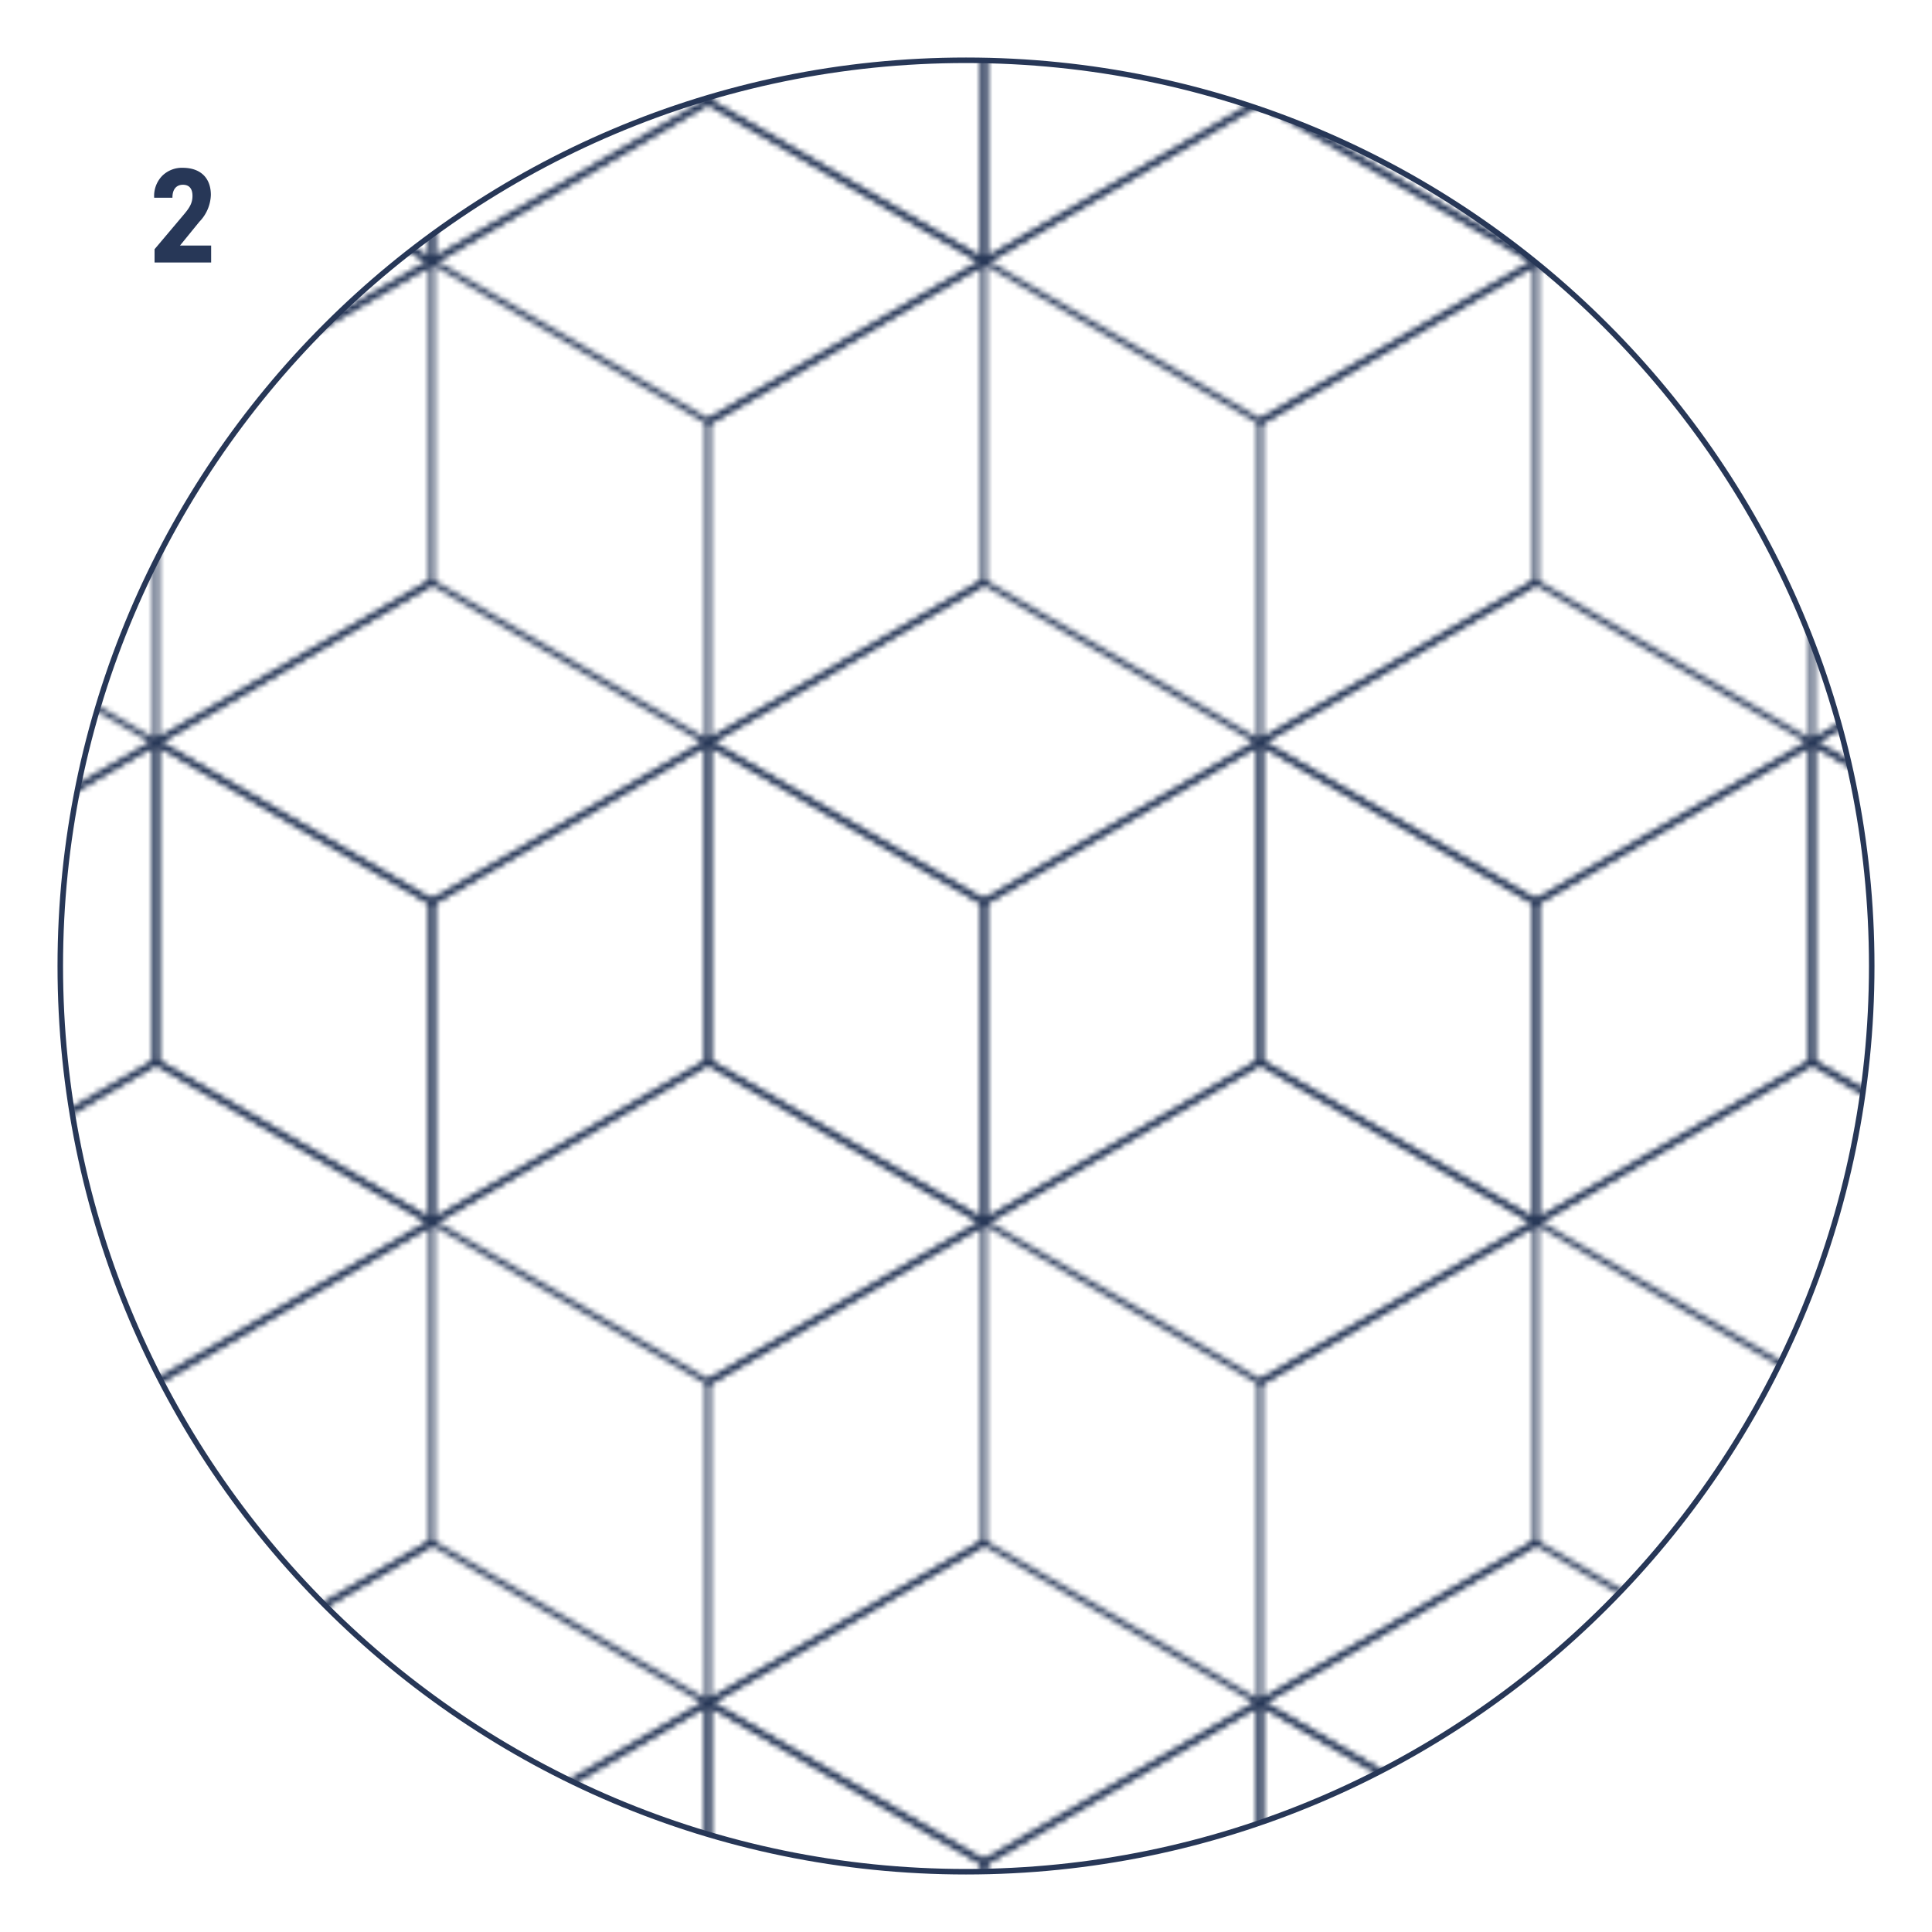 <svg xmlns="http://www.w3.org/2000/svg" xmlns:xlink="http://www.w3.org/1999/xlink" viewBox="0 0 350 350"><defs><pattern id="a" width="100" height="174" patternTransform="translate(87.32 -73.85)" patternUnits="userSpaceOnUse" viewBox="0 0 100 174"><rect width="100" height="174" style="fill:none"/><polygon points="40.95 208.31 90.9 179.33 90.9 121.39 40.95 150.35 40.95 208.31" style="fill:none;stroke:#273757"/><polygon points="190.9 121.23 140.95 92.25 90.99 121.23 140.95 150.2 190.9 121.23" style="fill:none;stroke:#273757"/><polygon points="90.99 121.23 140.95 92.25 140.95 34.3 90.99 63.27 90.99 121.23" style="fill:none;stroke:#273757"/><polygon points="90.9 121.23 40.95 92.25 -9.01 121.23 40.95 150.2 90.9 121.23" style="fill:none;stroke:#273757"/><polygon points="90.9 121.23 40.95 92.25 40.95 34.3 90.9 63.27 90.9 121.23" style="fill:none;stroke:#273757"/><polygon points="-9.01 121.23 40.95 92.25 40.95 34.3 -9.01 63.27 -9.01 121.23" style="fill:none;stroke:#273757"/><polygon points="140.85 34.31 90.9 5.33 40.95 34.31 90.9 63.28 140.85 34.31" style="fill:none;stroke:#273757"/><polygon points="40.95 34.31 90.9 5.33 90.9 -52.62 40.95 -23.65 40.95 34.31" style="fill:none;stroke:#273757"/><polygon points="40.85 34.31 -9.1 5.33 -59.05 34.31 -9.1 63.28 40.85 34.31" style="fill:none;stroke:#273757"/></pattern></defs><title>Artboard 27</title><circle cx="175" cy="175" r="164.08" style="fill:url(#a)"/><path d="M175,339.58C84.25,339.58,10.42,265.75,10.42,175S84.25,10.42,175,10.42,339.58,84.25,339.58,175,265.75,339.58,175,339.58Zm0-328.16C84.8,11.42,11.42,84.8,11.42,175S84.8,338.58,175,338.58,338.58,265.2,338.58,175,265.2,11.42,175,11.42Z" style="fill:#273757"/><path d="M38.2,35.31a7.29,7.29,0,0,1-2.09,4.87l-3.5,4.3h5.64v3.07H28v-2.4L33.19,39c1.22-1.42,1.68-2.26,1.68-3.53s-.58-2-1.73-2-1.92.79-1.9,2.35H27.93a5.23,5.23,0,0,1,1.42-3.93,5.09,5.09,0,0,1,3.84-1.49C36.43,30.44,38.2,32.33,38.2,35.31Z" style="fill:#273757"/></svg>